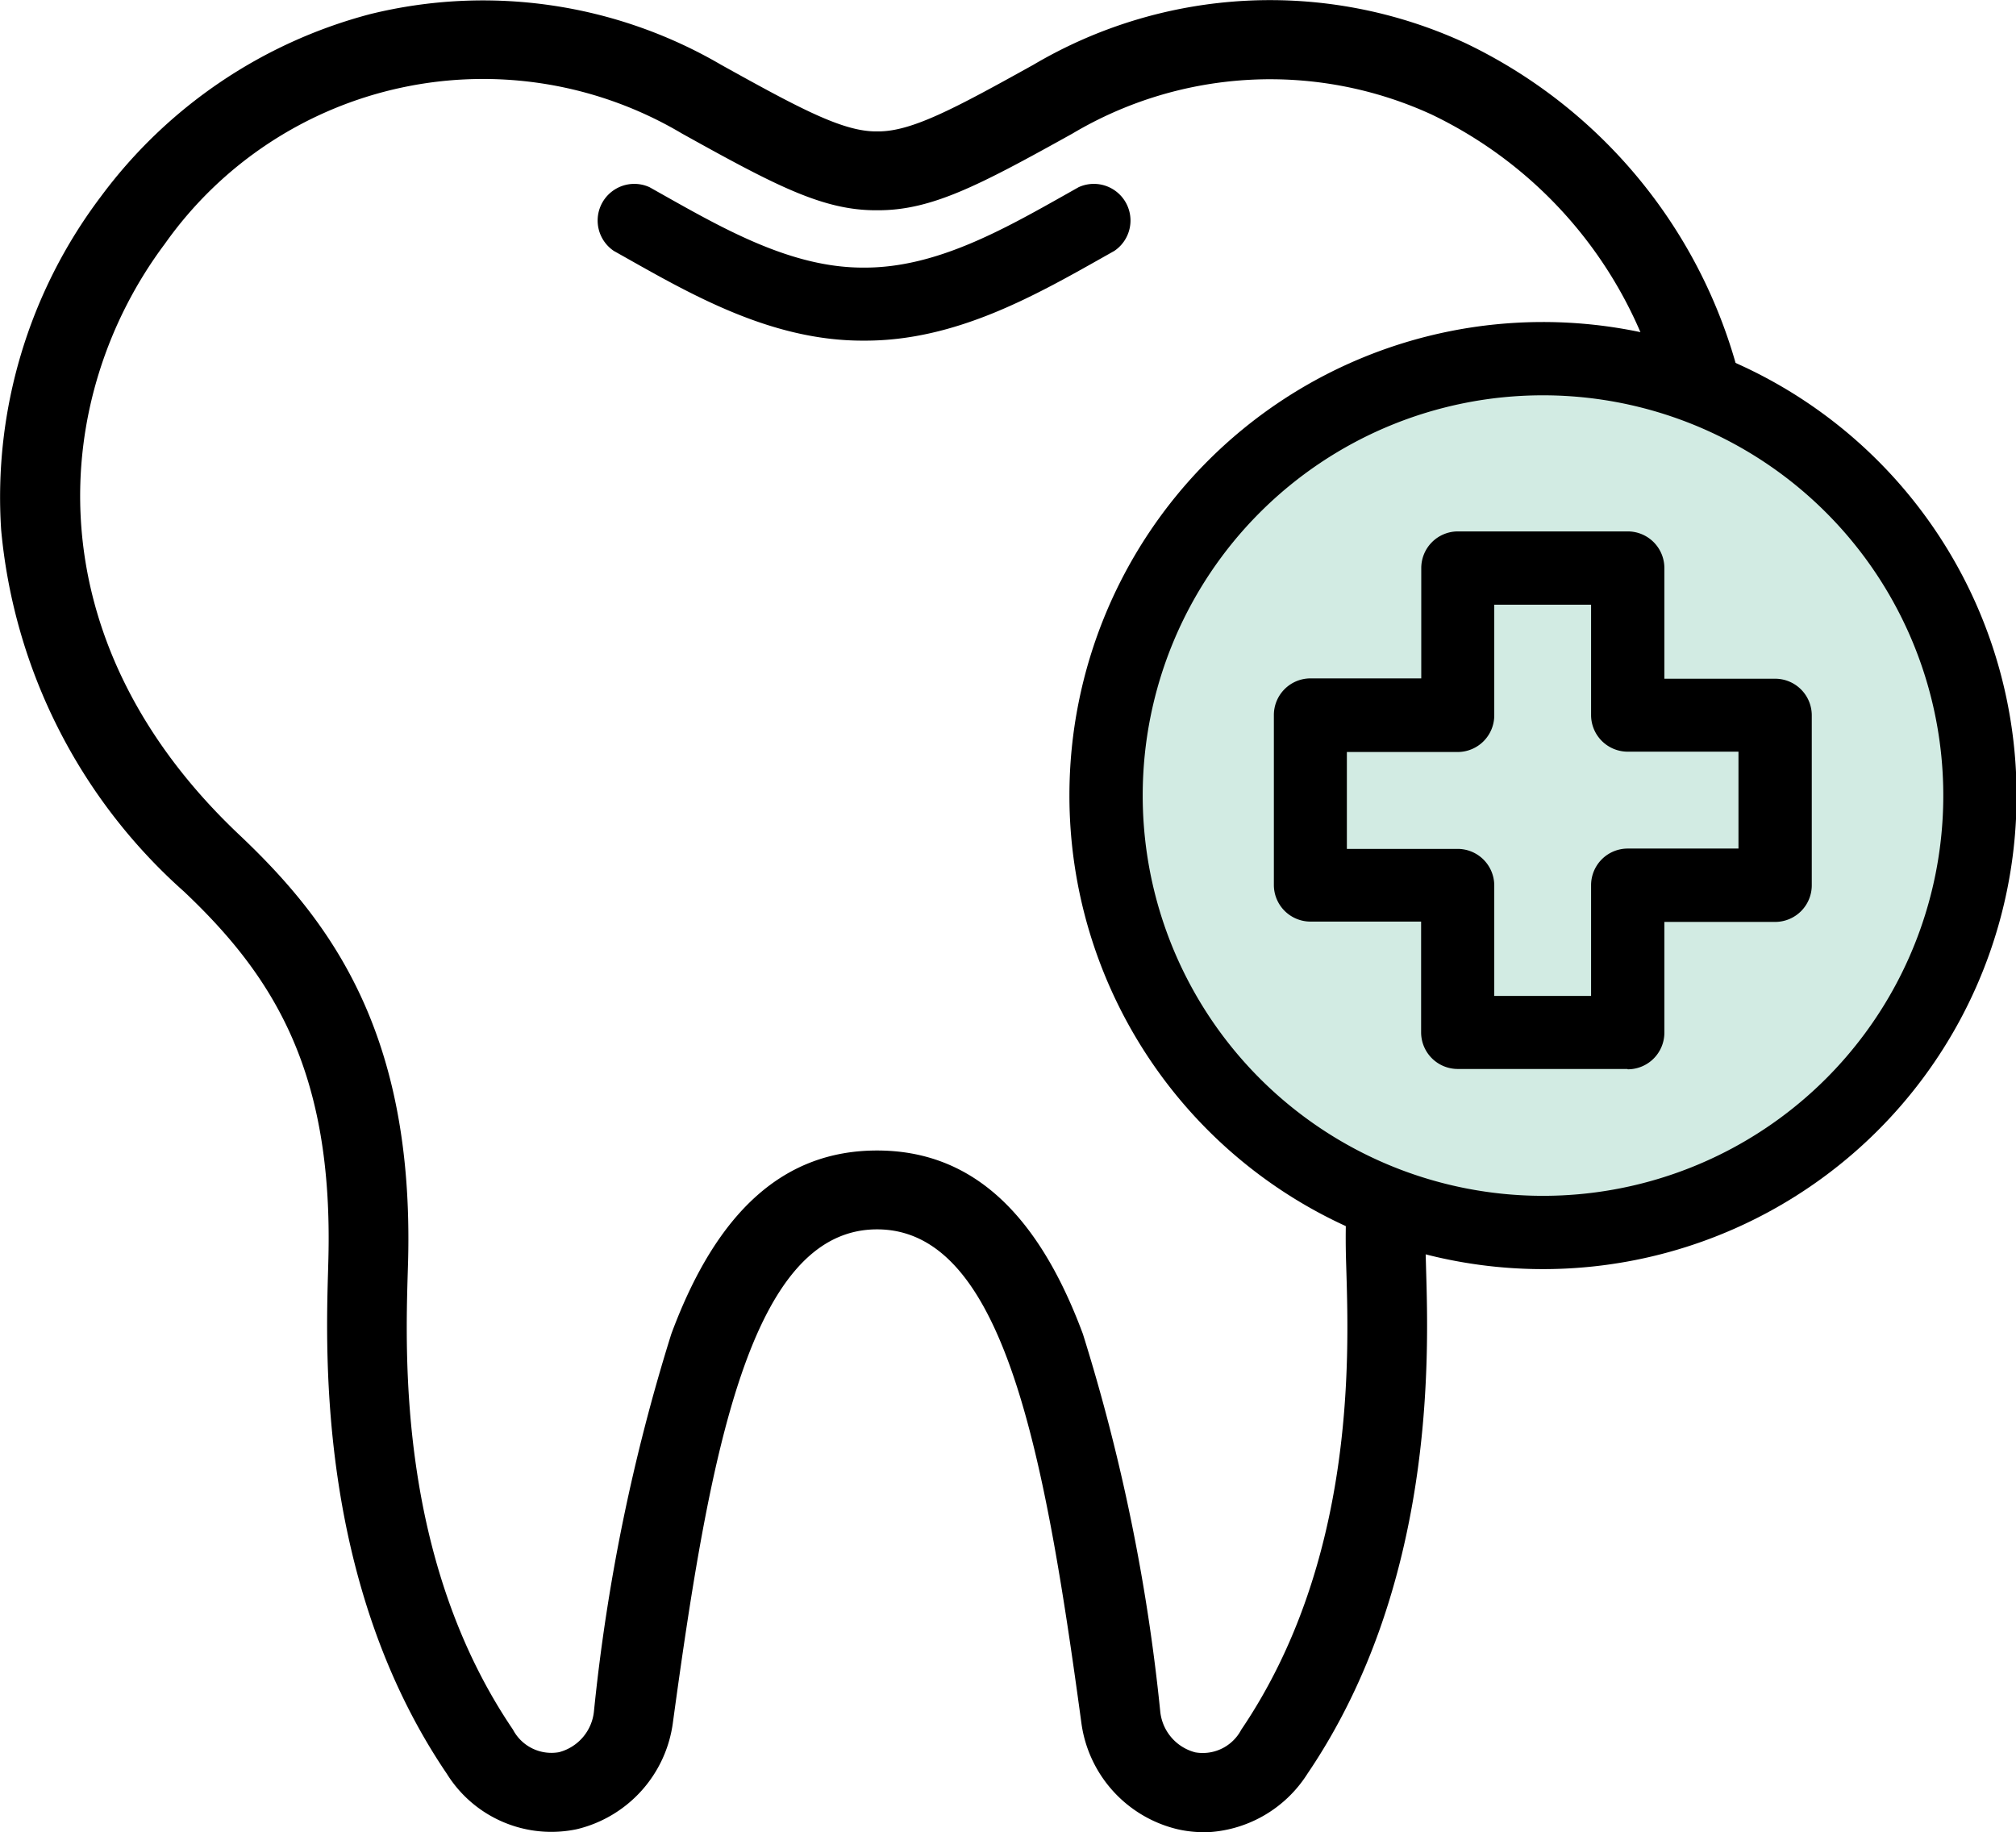 <svg id="dental-care" xmlns="http://www.w3.org/2000/svg" width="55.012" height="50" viewBox="0 0 55.012 50">
  <g id="Group_1936" data-name="Group 1936">
    <path id="Path_5914" data-name="Path 5914" d="M32.845,68.645a3.209,3.209,0,0,1-.721-.083,3.457,3.457,0,0,1-2.615-2.909c-1-7.363-2.115-13.459-5.574-13.459s-4.568,6.1-5.571,13.46a3.457,3.457,0,0,1-2.615,2.908,3.358,3.358,0,0,1-3.555-1.513C8.7,61.9,8.886,55.653,8.955,53.3l.008-.3c.131-5.1-1.481-7.7-3.943-10.027A15.04,15.04,0,0,1,.034,33.109a13.606,13.606,0,0,1,2.721-9.1A13.381,13.381,0,0,1,10.1,19.031a12.882,12.882,0,0,1,9.581,1.383c2.159,1.2,3.33,1.827,4.246,1.817h.043c.917,0,2.085-.626,4.229-1.817a12.7,12.7,0,0,1,11.794-.591,13.9,13.9,0,0,1,7.663,9.972,1.087,1.087,0,0,1-2.14.383,11.71,11.71,0,0,0-6.449-8.408,10.561,10.561,0,0,0-9.8.52c-2.556,1.421-3.849,2.1-5.326,2.093H23.9c-1.456,0-2.752-.684-5.287-2.093A10.632,10.632,0,0,0,4.5,25.3C1.4,29.437.824,36.029,6.524,41.42c2.491,2.355,4.775,5.4,4.614,11.638l-.009.3c-.07,2.368-.235,7.914,2.87,12.487a1.185,1.185,0,0,0,1.256.617,1.285,1.285,0,0,0,.953-1.1A51.894,51.894,0,0,1,18.32,55.05c1.249-3.37,3.086-5.008,5.615-5.008S28.3,51.68,29.552,55.05a51.864,51.864,0,0,1,2.112,10.316,1.286,1.286,0,0,0,.953,1.1,1.185,1.185,0,0,0,1.255-.616c3.1-4.574,2.94-10.119,2.87-12.488l-.009-.3a21.028,21.028,0,0,1,.049-2.191,1.088,1.088,0,0,1,2.169.161A18.891,18.891,0,0,0,38.909,53l.008.3c.07,2.353.255,8.6-3.238,13.75a3.438,3.438,0,0,1-2.834,1.6Z" transform="translate(-0.002 -18.645)"/>
  </g>
  <g id="Group_1937" data-name="Group 1937" transform="translate(30.182 9.788)">
    <path id="Path_5915" data-name="Path 5915" d="M262.821,114.909a11.923,11.923,0,1,0,11.915-11.915A11.918,11.918,0,0,0,262.821,114.909Z" transform="translate(-262.821 -102.994)" fill="#d2ebe3" stroke="#000" stroke-width="2" fill-rule="evenodd"/>
  </g>
  <g id="Group_1938" data-name="Group 1938" transform="translate(34.763 14.507)">
    <path id="Path_5916" data-name="Path 5916" d="M318.452,163.67h-4.634a1,1,0,0,1-1-1v-3.022H309.8a1,1,0,0,1-1-1v-4.637a1,1,0,0,1,1-1h3.022V150a1,1,0,0,1,1-1h4.634a1,1,0,0,1,1,1v3.02h3.022a1,1,0,0,1,1,1v4.637a1,1,0,0,1-1,1h-3.022v3.022a1,1,0,0,1-1,1Zm-3.638-1.993h2.642v-3.022a1,1,0,0,1,1-1h3.022v-2.644h-3.022a1,1,0,0,1-1-1V151h-2.642v3.02a1,1,0,0,1-1,1h-3.022v2.644h3.022a1,1,0,0,1,1,1Z" transform="translate(-308.802 -149.005)"/>
  </g>
  <g id="Group_1939" data-name="Group 1939" transform="translate(16.24 4.981)">
    <path id="Path_5917" data-name="Path 5917" d="M153.808,72.957h-.072c-2.444,0-4.575-1.2-6.456-2.263l-.331-.186a1,1,0,0,1,.976-1.738l.334.188c1.749.986,3.557,2.006,5.487,2.006h.053c1.942,0,3.753-1.021,5.505-2.009l.328-.185a1,1,0,0,1,.976,1.738l-.325.183c-1.884,1.063-4.019,2.266-6.474,2.266Z" transform="translate(-146.44 -68.642)"/>
  </g>
</svg>
